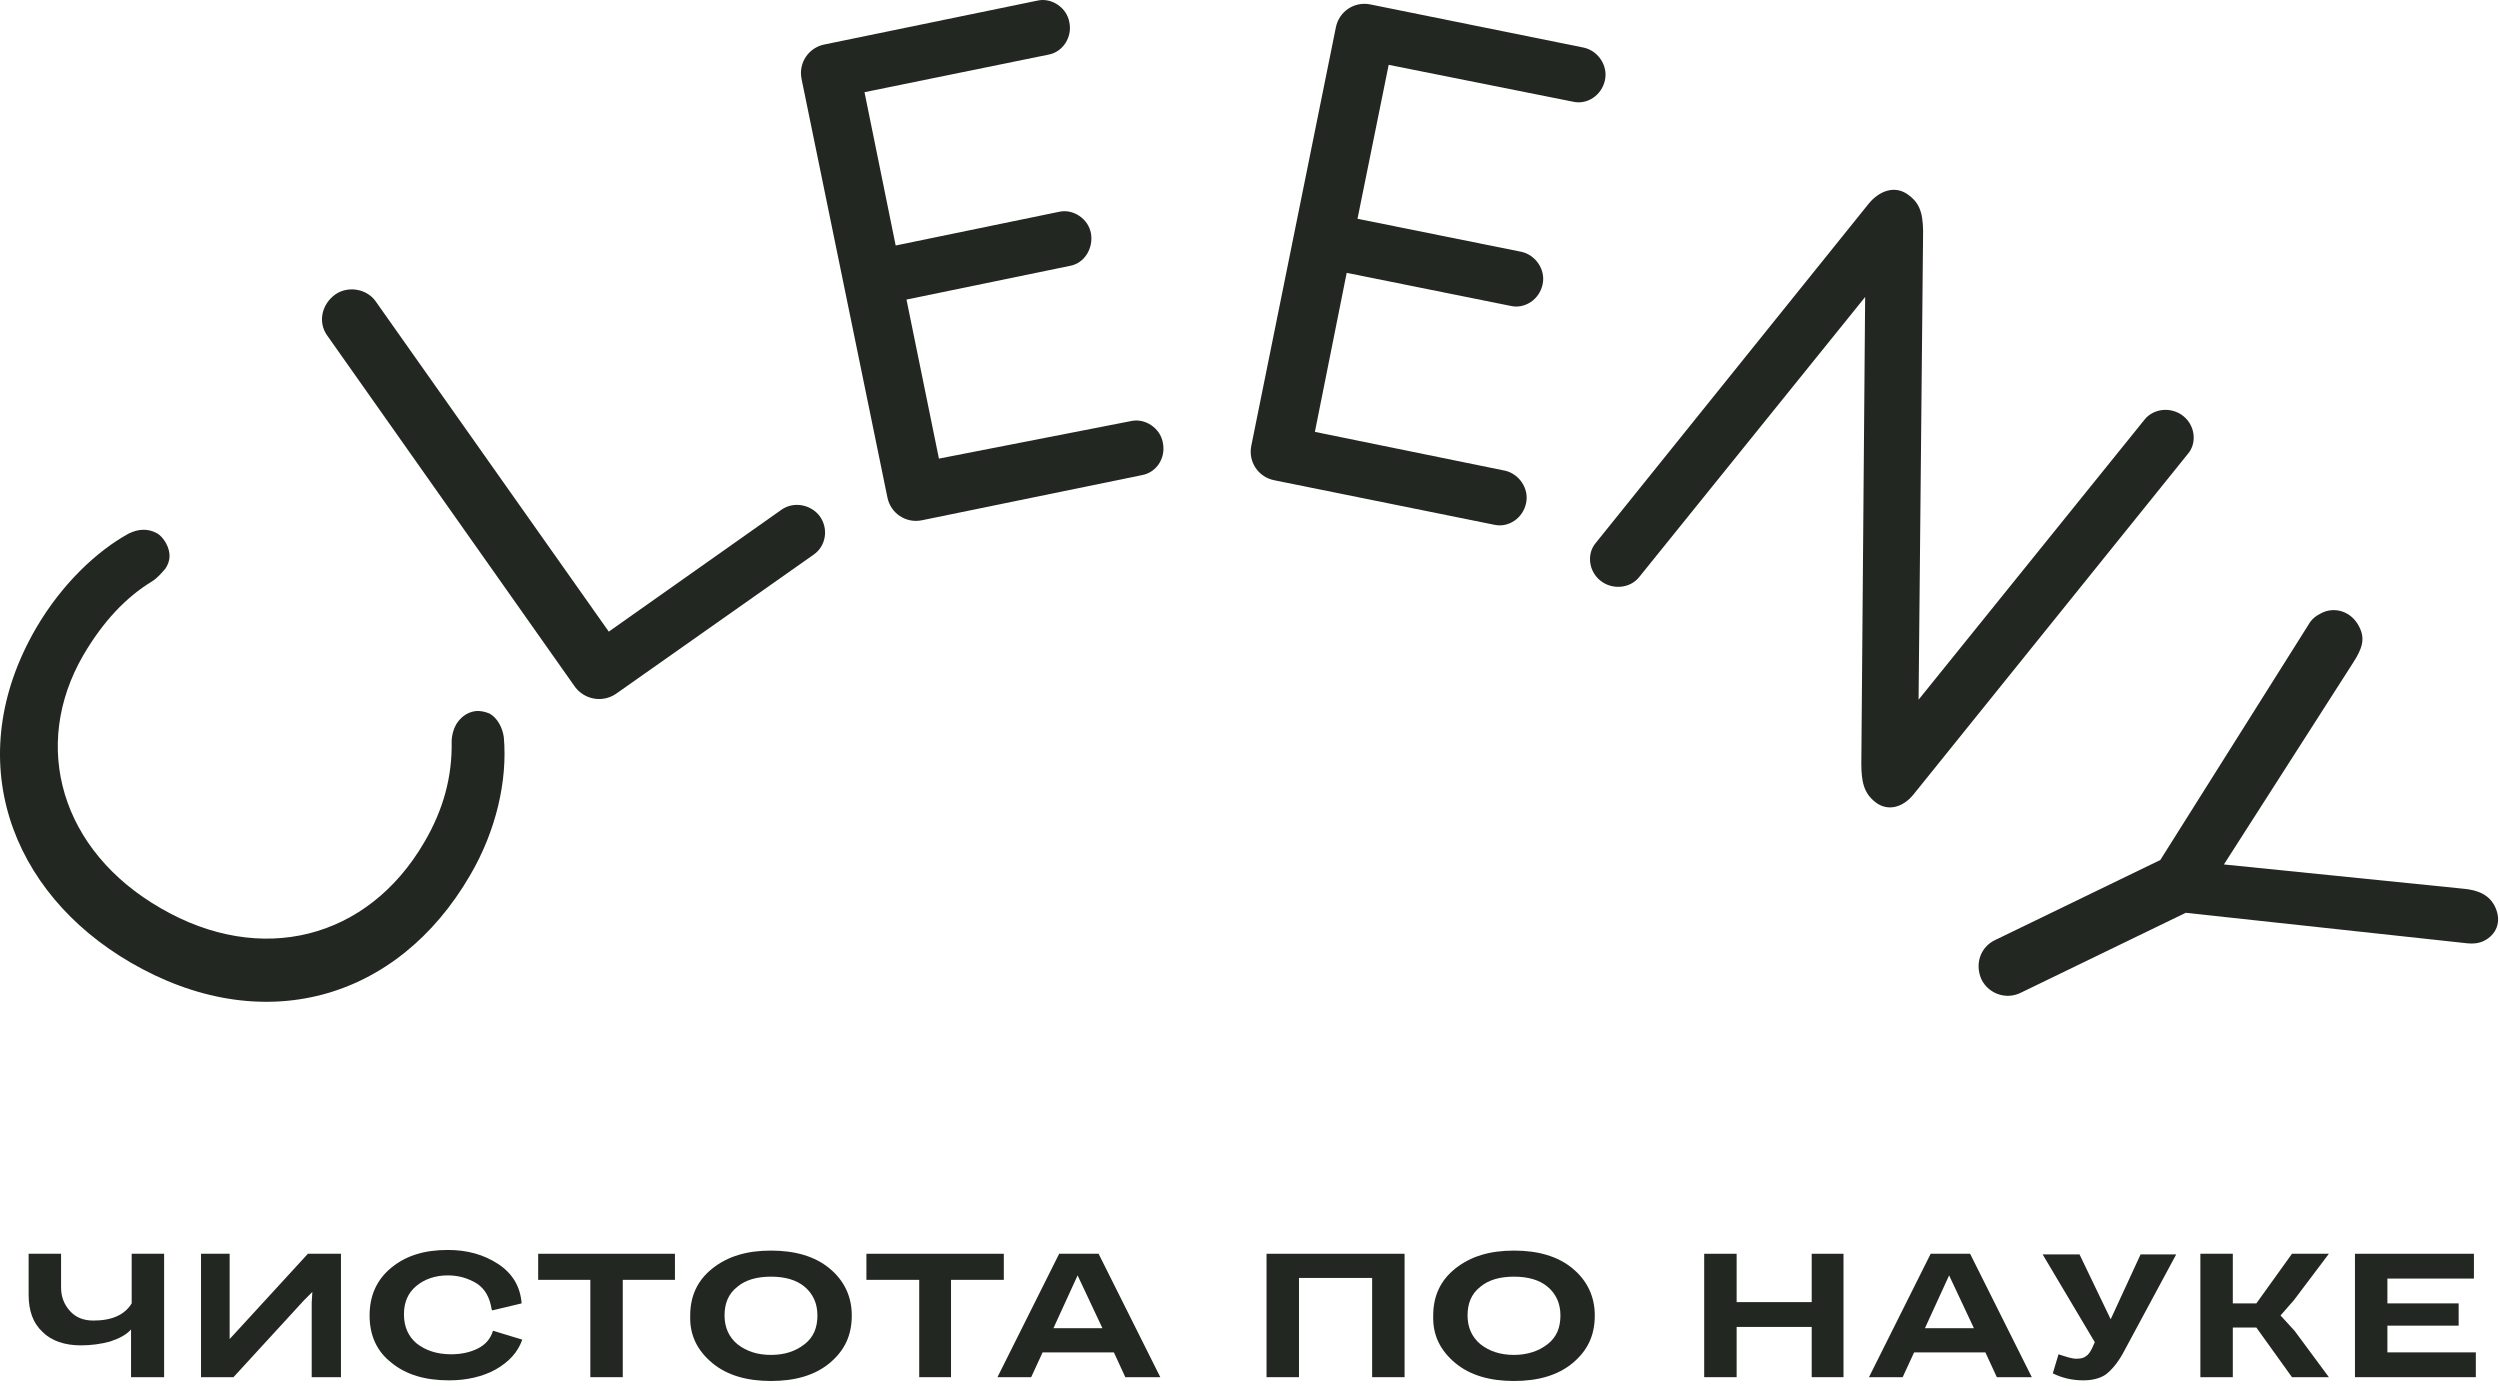 <?xml version="1.0" encoding="UTF-8"?> <svg xmlns="http://www.w3.org/2000/svg" width="393" height="218" viewBox="0 0 393 218" fill="none"> <path d="M20.6 216.492V208.992C19.9 209.792 18.8 210.392 17.3 210.892C15.8 211.292 14.3 211.492 12.7 211.492C10.2 211.492 8.1 210.792 6.7 209.392C5.2 207.992 4.5 206.092 4.5 203.492V197.092H9.6V202.392C9.6 203.892 10.1 205.092 11 206.092C11.9 207.092 13.1 207.592 14.7 207.592C17.6 207.592 19.6 206.692 20.7 204.892V197.092H25.8V216.492H20.6Z" fill="#232721"></path> <path d="M31.6 216.492V197.092H36.1V208.792V210.492L37.3 209.192L48.4 197.092H53.6V216.492H49V204.792L49.1 203.092L47.8 204.392L36.7 216.492H31.6Z" fill="#232721"></path> <path d="M58.1 206.792C58.1 203.692 59.2 201.192 61.5 199.292C63.8 197.392 66.7 196.492 70.4 196.492C73.4 196.492 76 197.192 78.3 198.692C80.6 200.192 81.8 202.292 82 204.892L77.4 205.992L77.3 205.892C77 203.992 76.3 202.692 75 201.792C73.7 200.992 72.2 200.492 70.4 200.492C68.4 200.492 66.7 201.092 65.4 202.192C64.1 203.292 63.5 204.792 63.5 206.592C63.5 208.592 64.2 210.092 65.5 211.192C66.9 212.292 68.7 212.892 70.9 212.892C72.5 212.892 73.9 212.592 75.1 211.992C76.3 211.392 77.1 210.492 77.5 209.192L82.1 210.592C81.4 212.592 80 214.092 77.9 215.292C75.9 216.392 73.4 216.992 70.6 216.992C66.8 216.992 63.8 216.092 61.5 214.192C59.2 212.392 58.1 209.892 58.1 206.792Z" fill="#232721"></path> <path d="M92.8 216.492V201.192H84.6V197.092H106.1V201.192H97.9V216.492H92.8Z" fill="#232721"></path> <path d="M126.5 211.292C127.9 210.192 128.5 208.692 128.5 206.792C128.5 204.892 127.8 203.392 126.5 202.292C125.2 201.192 123.4 200.692 121.2 200.692C119 200.692 117.2 201.192 115.9 202.292C114.5 203.392 113.9 204.892 113.9 206.792C113.9 208.692 114.6 210.192 115.9 211.292C117.3 212.392 119 212.992 121.2 212.992C123.4 212.992 125.1 212.392 126.5 211.292ZM108.5 206.792C108.5 203.792 109.6 201.292 112 199.392C114.4 197.492 117.4 196.592 121.2 196.592C125 196.592 128.1 197.492 130.4 199.392C132.7 201.292 133.9 203.792 133.9 206.792C133.9 209.892 132.8 212.292 130.4 214.292C128.1 216.192 125 217.092 121.2 217.092C117.4 217.092 114.3 216.192 112 214.292C109.6 212.292 108.4 209.892 108.5 206.792Z" fill="#232721"></path> <path d="M144.5 216.492V201.192H136.2V197.092H157.8V201.192H149.5V216.492H144.5Z" fill="#232721"></path> <path d="M165.6 208.792H173.3L169.4 200.492L165.6 208.792ZM176.9 216.492L175.1 212.592H163.9L162.1 216.492H156.8L166.5 197.092H172.7L182.4 216.492H176.9Z" fill="#232721"></path> <path d="M199.1 216.492V197.092H220.8V216.492H215.7V200.892H204.2V216.492H199.1Z" fill="#232721"></path> <path d="M243.3 211.292C244.7 210.192 245.3 208.692 245.3 206.792C245.3 204.892 244.6 203.392 243.3 202.292C242 201.192 240.2 200.692 238 200.692C235.8 200.692 234 201.192 232.7 202.292C231.3 203.392 230.7 204.892 230.7 206.792C230.7 208.692 231.4 210.192 232.7 211.292C234.1 212.392 235.8 212.992 238 212.992C240.1 212.992 241.9 212.392 243.3 211.292ZM225.3 206.792C225.3 203.792 226.4 201.292 228.8 199.392C231.2 197.492 234.2 196.592 238 196.592C241.8 196.592 244.9 197.492 247.2 199.392C249.5 201.292 250.7 203.792 250.7 206.792C250.7 209.892 249.6 212.292 247.2 214.292C244.9 216.192 241.8 217.092 238 217.092C234.2 217.092 231.1 216.192 228.8 214.292C226.4 212.292 225.2 209.892 225.3 206.792Z" fill="#232721"></path> <path d="M267.899 216.492V197.092H272.999V204.692H284.799V197.092H289.799V216.492H284.799V208.592H272.999V216.492H267.899Z" fill="#232721"></path> <path d="M302.6 208.792H310.3L306.4 200.492L302.6 208.792ZM313.9 216.492L312.1 212.592H300.9L299.1 216.492H293.8L303.5 197.092H309.7L319.4 216.492H313.9Z" fill="#232721"></path> <path d="M322.7 215.891L323.6 212.891C324.8 213.291 325.7 213.591 326.4 213.591C327 213.591 327.6 213.491 327.9 213.191C328.3 212.991 328.6 212.491 328.9 211.891L329.3 210.991L321.1 197.191H326.9L331.8 207.391L336.5 197.191H342.1L333.7 212.791C332.8 214.391 331.9 215.391 331 216.091C330.1 216.691 328.9 216.991 327.5 216.991C325.7 216.991 324.1 216.591 322.7 215.891Z" fill="#232721"></path> <path d="M358.499 206.792L360.699 209.192L366.099 216.492H360.299L354.699 208.692H350.999V216.492H345.899V197.092H350.999V204.892H354.699L360.299 197.092H366.099L360.599 204.392L358.499 206.792Z" fill="#232721"></path> <path d="M370.2 216.492V197.092H388.9V200.992H375.3V204.892H386.5V208.392H375.3V212.592H389.2V216.492H370.2Z" fill="#232721"></path> <path d="M23.9 91.391C19.8 93.891 16.2 97.691 13.1 102.991C4.8 117.291 9.6 133.791 25.3 142.791C41 151.891 57.8 147.691 66.7 132.391C69.7 127.291 71.1 122.091 71 116.591C71 115.591 71.3 114.591 71.7 113.891C72.3 112.891 73.3 111.991 74.7 111.791C75.5 111.691 76.3 111.891 77 112.191C78.2 112.891 79 114.391 79.2 115.891C79.8 122.691 78 130.591 73.9 137.591C62.4 157.391 41.1 163.291 20.5 151.291C1.6 140.291 -6.3 119.291 5.7 98.691C9.8 91.691 15.3 86.591 20.2 83.891C21.8 83.091 23.3 83.091 24.6 83.791C25.2 84.091 25.7 84.691 26.1 85.391C26.9 86.891 26.8 88.191 26 89.391C25.3 90.191 24.7 90.891 23.9 91.391Z" fill="#232721"></path> <path d="M122.9 80.092C124.8 78.792 127.5 79.292 128.9 81.192C130.3 83.192 129.8 85.892 127.9 87.192L96.8 109.092C94.7 110.492 91.9 109.992 90.4 107.992L51.4 52.692C50 50.692 50.5 47.892 52.7 46.292C54.7 44.892 57.6 45.392 59 47.292L95.7 99.292L122.9 80.092Z" fill="#232721"></path> <path d="M177.8 66.192C180 65.692 182.4 67.292 182.8 69.592C183.3 71.992 181.8 74.292 179.5 74.692L144.9 81.792C142.4 82.292 140 80.692 139.5 78.192L126 12.392C125.5 9.892 127.1 7.492 129.6 6.992L163.1 0.092C165.3 -0.408 167.7 1.192 168.1 3.492C168.6 5.792 167.1 8.192 164.8 8.592L135.9 14.492L140.8 38.592L166.5 33.292C168.7 32.792 171.1 34.392 171.5 36.692C171.9 38.992 170.5 41.392 168.2 41.792L142.5 47.092L147.6 72.092L177.8 66.192Z" fill="#232721"></path> <path d="M236.6 73.992C238.8 74.492 240.4 76.792 239.9 79.092C239.4 81.492 237.1 82.992 234.9 82.492L200.3 75.492C197.8 74.992 196.2 72.592 196.7 70.092L210 4.292C210.5 1.792 212.9 0.192 215.4 0.692L249 7.492C251.2 7.992 252.8 10.292 252.3 12.592C251.8 14.992 249.5 16.492 247.3 15.992L218.3 10.192L213.4 34.392L239.2 39.592C241.4 40.092 243 42.392 242.5 44.692C242 47.092 239.7 48.592 237.5 48.092L211.7 42.892L206.7 67.892L236.6 73.992Z" fill="#232721"></path> <path d="M337.1 65.991C338.5 64.191 341.3 63.891 343.2 65.391C345.1 66.891 345.4 69.691 343.9 71.391L300.8 124.891C299.1 126.991 296.7 127.591 294.8 126.091C293 124.691 292.6 122.891 292.6 119.991L293.2 46.691L257.7 90.691C256.3 92.491 253.5 92.791 251.6 91.291C249.7 89.791 249.4 86.991 250.9 85.291L293.7 32.091C295.3 30.091 297.9 28.891 300.2 30.791C302 32.191 302.4 33.991 302.3 37.591L301.6 109.991L337.1 65.991Z" fill="#232721"></path> <path d="M370.9 98.592C371.8 100.392 371.4 101.892 369.9 104.192L349.6 135.892L387.1 139.692C389.6 139.892 391.3 140.692 392.2 142.492C393.4 144.992 392.3 146.992 390.5 147.892C389.7 148.292 388.8 148.392 387.9 148.292L343.6 143.492L317.6 156.092C315.3 157.192 312.6 156.192 311.5 153.992C310.4 151.592 311.3 148.892 313.6 147.792L339.6 135.192L362.9 98.192C363.4 97.292 364.1 96.792 364.9 96.392C367 95.292 369.7 96.092 370.9 98.592Z" fill="#232721"></path> </svg> 